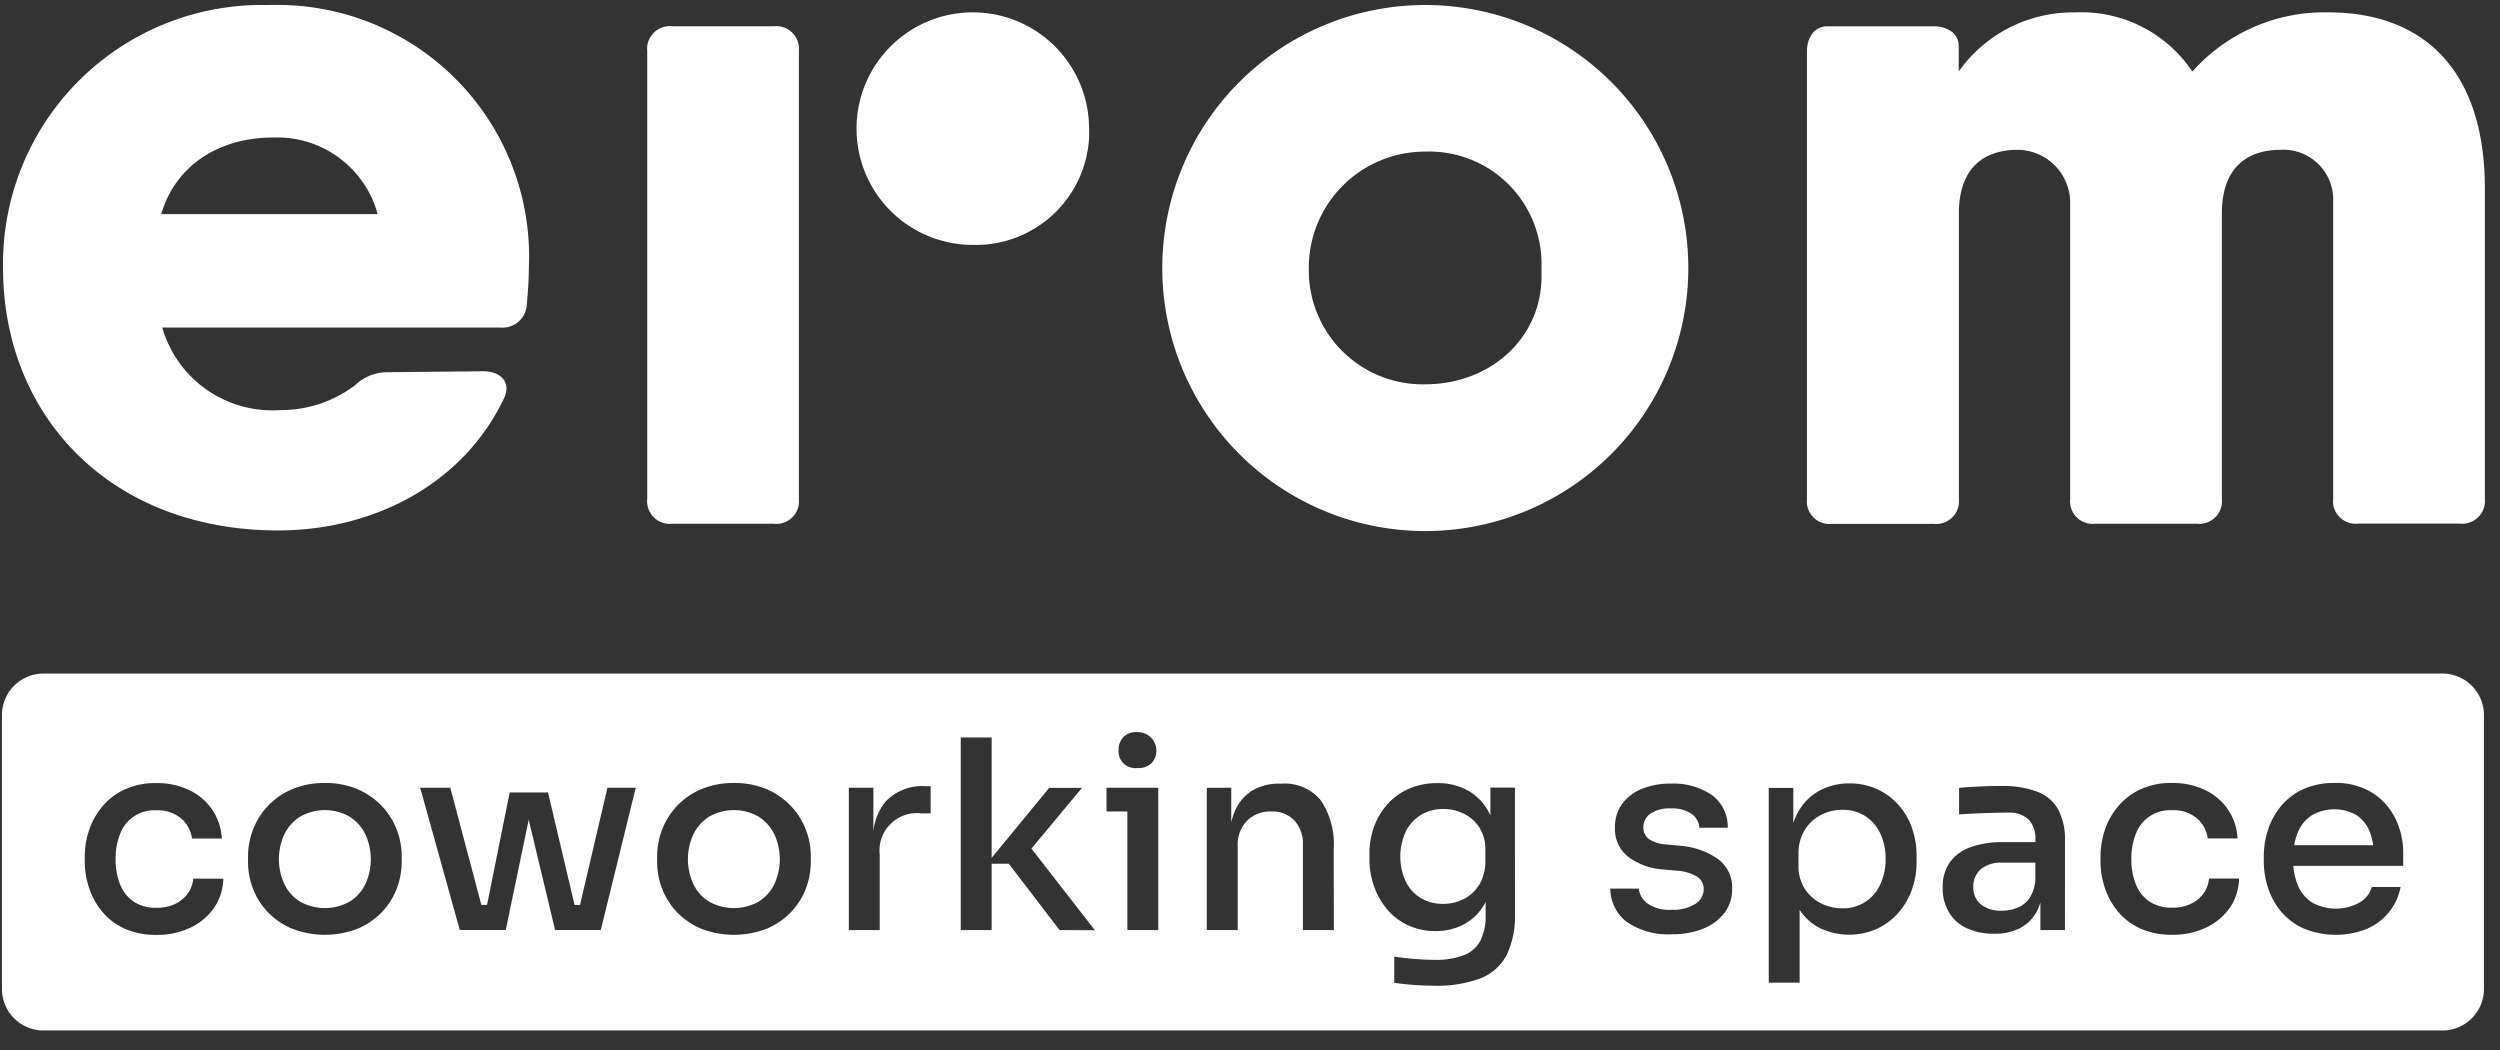 <svg xmlns="http://www.w3.org/2000/svg" width="150" height="63" viewBox="0 0 150 63">
  <rect x="0" y="0" width="150" height="63" fill="#333333" stroke="none"/>
  <g id="logo_EcoS" data-name="logo EcoS" transform="translate(-286 -3316)">
    <path id="Path_285" data-name="Path 285" d="M784.116,488.232a2.722,2.722,0,0,0-1.236-.285,2.54,2.54,0,0,0-1.347.357,2.416,2.416,0,0,0-.911,1,3.609,3.609,0,0,0,.008,3.01,2.38,2.38,0,0,0,.911.982,2.556,2.556,0,0,0,1.323.341,2.663,2.663,0,0,0,1.276-.309,2.316,2.316,0,0,0,.919-.887,2.683,2.683,0,0,0,.341-1.386V490.4a2.4,2.4,0,0,0-.356-1.339A2.344,2.344,0,0,0,784.116,488.232Z" transform="translate(-410.279 2876.594)" fill="#fff"/>
    <path id="Path_286" data-name="Path 286" d="M1042.39,512.829a1.359,1.359,0,0,0-.443,1.054,1.31,1.31,0,0,0,.443,1.038,1.889,1.889,0,0,0,1.283.388,2.432,2.432,0,0,0,.935-.182,1.637,1.637,0,0,0,.737-.61,2.289,2.289,0,0,0,.325-1.2v-.887h-2A1.841,1.841,0,0,0,1042.39,512.829Z" transform="translate(-637.549 2855.332)" fill="#fff"/>
    <path id="Path_287" data-name="Path 287" d="M459.218,488.818a2.99,2.99,0,0,0-2.947,0,2.584,2.584,0,0,0-.95,1.054,3.573,3.573,0,0,0-.008,2.994,2.525,2.525,0,0,0,.943,1.054,3.05,3.05,0,0,0,2.978,0,2.528,2.528,0,0,0,.943-1.054,3.574,3.574,0,0,0-.008-2.994A2.584,2.584,0,0,0,459.218,488.818Z" transform="translate(-127.713 2876.176)" fill="#fff"/>
    <path id="Path_288" data-name="Path 288" d="M966.126,488.682a2.476,2.476,0,0,0-1.37-.372,2.746,2.746,0,0,0-1.3.317,2.462,2.462,0,0,0-.966.911,2.688,2.688,0,0,0-.364,1.434v.681a2.5,2.5,0,0,0,.372,1.386,2.434,2.434,0,0,0,.974.879,2.829,2.829,0,0,0,1.283.3,2.417,2.417,0,0,0,2.273-1.418,3.512,3.512,0,0,0,.325-1.545,3.462,3.462,0,0,0-.325-1.537A2.514,2.514,0,0,0,966.126,488.682Z" transform="translate(-568.217 2876.279)" fill="#fff"/>
    <path id="Path_289" data-name="Path 289" d="M288.168,426.077H144.235a2.493,2.493,0,0,0-2.493,2.493V445a2.493,2.493,0,0,0,2.493,2.493H288.168A2.493,2.493,0,0,0,290.661,445V428.57A2.493,2.493,0,0,0,288.168,426.077ZM209.017,429.9a1.083,1.083,0,0,1,.848-.309,1.116,1.116,0,0,1,.863,1.854,1.12,1.12,0,0,1-.863.3,1.005,1.005,0,0,1-1.125-1.077A1.108,1.108,0,0,1,209.017,429.9Zm-54.571,10.266a3.62,3.62,0,0,1-1.426,1.172,4.612,4.612,0,0,1-2,.42,4.564,4.564,0,0,1-1.909-.372,3.715,3.715,0,0,1-1.347-1.014,4.4,4.4,0,0,1-.792-1.426,5,5,0,0,1-.261-1.592v-.285a4.959,4.959,0,0,1,.269-1.624,4.354,4.354,0,0,1,.808-1.418,3.874,3.874,0,0,1,1.339-1.006,4.411,4.411,0,0,1,1.877-.372,4.491,4.491,0,0,1,1.957.412,3.48,3.48,0,0,1,1.386,1.165,3.382,3.382,0,0,1,.586,1.75h-1.79a1.916,1.916,0,0,0-.642-1.2,2.16,2.16,0,0,0-1.5-.491,2.179,2.179,0,0,0-2.171,1.418,3.965,3.965,0,0,0-.269,1.513,4.045,4.045,0,0,0,.261,1.489,2.232,2.232,0,0,0,.808,1.046,2.371,2.371,0,0,0,1.386.38,2.507,2.507,0,0,0,1.117-.23,2.019,2.019,0,0,0,.753-.618,1.759,1.759,0,0,0,.333-.9h1.806A3.249,3.249,0,0,1,154.446,440.171Zm11.28-2.8a4.5,4.5,0,0,1-.3,1.624,4.214,4.214,0,0,1-.887,1.4,4.351,4.351,0,0,1-1.442.99,5.452,5.452,0,0,1-3.961,0,4.347,4.347,0,0,1-1.442-.99,4.207,4.207,0,0,1-.887-1.4,4.493,4.493,0,0,1-.3-1.624v-.317a4.458,4.458,0,0,1,.309-1.632,4.278,4.278,0,0,1,2.353-2.408,4.933,4.933,0,0,1,1.949-.364,4.874,4.874,0,0,1,1.941.364,4.4,4.4,0,0,1,1.45.99,4.264,4.264,0,0,1,.911,1.418,4.458,4.458,0,0,1,.309,1.632Zm11.946,4.1h-2.741l-1.583-6.615-1.379,6.615h-2.757l-2.376-8.539h1.806l1.866,7.034h.338l1.36-6.749h2.3l1.593,6.749h.327l1.644-7.034h1.7Zm12.6-4.1a4.5,4.5,0,0,1-.3,1.624,4.216,4.216,0,0,1-.887,1.4,4.352,4.352,0,0,1-1.442.99,5.452,5.452,0,0,1-3.961,0,4.35,4.35,0,0,1-1.442-.99,4.21,4.21,0,0,1-.887-1.4,4.491,4.491,0,0,1-.3-1.624v-.317a4.456,4.456,0,0,1,.309-1.632,4.277,4.277,0,0,1,2.353-2.408,4.932,4.932,0,0,1,1.949-.364,4.875,4.875,0,0,1,1.941.364,4.4,4.4,0,0,1,1.45.99,4.27,4.27,0,0,1,.911,1.418,4.458,4.458,0,0,1,.309,1.632Zm7.193-2.9h-.57a2.24,2.24,0,0,0-2.487,2.471v4.531h-1.853v-8.539h1.473v2.625a3.369,3.369,0,0,1,.745-1.809,3.03,3.03,0,0,1,2.392-.911h.3Zm7.731,7-3.042-3.977h-1.03v3.977h-1.854V429.913h1.854v7.223l3.454-4.2h1.965l-3.031,3.643,3.807,4.9Zm5.925-7.113v7.113h-1.854v-7.113h-1.252v-1.426h3.105Zm10.535,7.113H219.8v-5.133a2.025,2.025,0,0,0-.507-1.434,1.809,1.809,0,0,0-1.394-.546,1.957,1.957,0,0,0-1.458.562,2.04,2.04,0,0,0-.554,1.5v5.054h-1.854v-8.539H215.5V435a4.35,4.35,0,0,1,.167-.543,2.684,2.684,0,0,1,1.038-1.323,3.114,3.114,0,0,1,1.727-.451h.079a2.8,2.8,0,0,1,2.361,1,4.68,4.68,0,0,1,.776,2.915Zm10.868-1.014a5.444,5.444,0,0,1-.5,2.511,2.991,2.991,0,0,1-1.568,1.4,7.4,7.4,0,0,1-2.8.444q-.6,0-1.22-.048t-1.157-.127v-1.568q.57.079,1.212.135t1.2.055a4.647,4.647,0,0,0,1.782-.285,1.894,1.894,0,0,0,.982-.879,3.346,3.346,0,0,0,.309-1.544v-.76c-.008.015-.015.031-.024.046a3.174,3.174,0,0,1-1.236,1.267,3.54,3.54,0,0,1-1.751.428,3.842,3.842,0,0,1-1.616-.333,3.639,3.639,0,0,1-1.252-.935,4.366,4.366,0,0,1-.808-1.386,4.851,4.851,0,0,1-.285-1.671v-.3a4.71,4.71,0,0,1,.293-1.679,4.078,4.078,0,0,1,.832-1.355,3.711,3.711,0,0,1,1.291-.9,4.226,4.226,0,0,1,1.656-.317,3.691,3.691,0,0,1,1.846.452,3.179,3.179,0,0,1,1.26,1.323c.028.053.053.108.079.164v-1.669h1.473Zm12.579-.031a2.972,2.972,0,0,1-1.276.958,4.887,4.887,0,0,1-1.893.341,4.355,4.355,0,0,1-2.685-.729,2.512,2.512,0,0,1-1.006-2.012h1.711a1.26,1.26,0,0,0,.491.871,2.292,2.292,0,0,0,1.5.4,2.43,2.43,0,0,0,1.394-.348,1.03,1.03,0,0,0,.507-.872.889.889,0,0,0-.372-.752,2.656,2.656,0,0,0-1.26-.372l-.84-.079a3.853,3.853,0,0,1-2.083-.776,2.1,2.1,0,0,1-.768-1.711,2.378,2.378,0,0,1,.428-1.442,2.736,2.736,0,0,1,1.18-.9,4.44,4.44,0,0,1,1.735-.317,4.109,4.109,0,0,1,2.456.673,2.355,2.355,0,0,1,.966,1.973h-1.7a1.105,1.105,0,0,0-.459-.824,2.039,2.039,0,0,0-1.268-.333,1.984,1.984,0,0,0-1.212.317.972.972,0,0,0-.42.808.843.843,0,0,0,.317.7,2.027,2.027,0,0,0,1.03.333l.84.079a4.564,4.564,0,0,1,2.289.8,2.11,2.11,0,0,1,.848,1.782A2.351,2.351,0,0,1,245.1,440.433Zm11.518-3.074a5.034,5.034,0,0,1-.285,1.7,4.183,4.183,0,0,1-.824,1.4,3.942,3.942,0,0,1-1.283.951,4.086,4.086,0,0,1-3.406-.047,3.116,3.116,0,0,1-1.22-1.1v4.374h-1.853V432.939h1.473v2.107a3.825,3.825,0,0,1,.285-.649,3.2,3.2,0,0,1,1.3-1.3,3.73,3.73,0,0,1,1.774-.428,3.956,3.956,0,0,1,1.664.341,3.856,3.856,0,0,1,1.283.943,4.1,4.1,0,0,1,.816,1.394,5.147,5.147,0,0,1,.277,1.711Zm8.9,4.119h-1.473v-1.648a2.961,2.961,0,0,1-.261.61,2.39,2.39,0,0,1-.982.935,3.289,3.289,0,0,1-1.529.325,3.828,3.828,0,0,1-1.632-.325,2.421,2.421,0,0,1-1.077-.95,2.829,2.829,0,0,1-.38-1.5,2.529,2.529,0,0,1,.436-1.521,2.611,2.611,0,0,1,1.244-.9,5.546,5.546,0,0,1,1.933-.3h1.949v-.159a1.633,1.633,0,0,0-.412-1.2,1.656,1.656,0,0,0-1.22-.412q-.444,0-.982.016t-1.054.039q-.515.024-.911.056v-1.6q.348-.032.768-.055t.871-.04q.452-.016.864-.016a5.993,5.993,0,0,1,2.155.333,2.443,2.443,0,0,1,1.275,1.053,3.817,3.817,0,0,1,.42,1.925Zm9.87-1.307a3.621,3.621,0,0,1-1.426,1.172,4.611,4.611,0,0,1-2,.42,4.564,4.564,0,0,1-1.909-.372,3.717,3.717,0,0,1-1.347-1.014,4.4,4.4,0,0,1-.792-1.426,5.008,5.008,0,0,1-.261-1.592v-.285a4.957,4.957,0,0,1,.269-1.624,4.353,4.353,0,0,1,.808-1.418,3.877,3.877,0,0,1,1.339-1.006,4.412,4.412,0,0,1,1.877-.372,4.491,4.491,0,0,1,1.957.412,3.478,3.478,0,0,1,1.386,1.165,3.38,3.38,0,0,1,.586,1.75h-1.79a1.915,1.915,0,0,0-.642-1.2,2.159,2.159,0,0,0-1.5-.491,2.179,2.179,0,0,0-2.171,1.418,3.965,3.965,0,0,0-.269,1.513,4.045,4.045,0,0,0,.261,1.489,2.232,2.232,0,0,0,.808,1.046,2.371,2.371,0,0,0,1.386.38,2.508,2.508,0,0,0,1.117-.23,2.02,2.02,0,0,0,.752-.618,1.76,1.76,0,0,0,.333-.9h1.806A3.25,3.25,0,0,1,275.391,440.171Zm10.424-2.543h-6.59a3.841,3.841,0,0,0,.253,1.117,2.269,2.269,0,0,0,.84,1.062,2.932,2.932,0,0,0,2.915,0,1.564,1.564,0,0,0,.7-.911h1.727a3.424,3.424,0,0,1-.705,1.521,3.473,3.473,0,0,1-1.339,1,5.061,5.061,0,0,1-3.771-.032,3.789,3.789,0,0,1-1.347-1.006,4.3,4.3,0,0,1-.784-1.41,5.054,5.054,0,0,1-.261-1.608v-.3a5.1,5.1,0,0,1,.261-1.624,4.3,4.3,0,0,1,.784-1.41,3.762,3.762,0,0,1,1.323-1,4.373,4.373,0,0,1,1.862-.372,4.106,4.106,0,0,1,2.3.6,3.808,3.808,0,0,1,1.378,1.561,4.721,4.721,0,0,1,.459,2.067Z" transform="translate(144.375 2930.336)" fill="#fff"/>
    <path id="Path_290" data-name="Path 290" d="M1192.191,488.409a2.7,2.7,0,0,0-2.693.04,2.258,2.258,0,0,0-.824,1.045,3.483,3.483,0,0,0-.2.729h4.735a3.282,3.282,0,0,0-.224-.847A2.115,2.115,0,0,0,1192.191,488.409Z" transform="translate(-764.82 2876.488)" fill="#fff"/>
    <path id="Path_291" data-name="Path 291" d="M272.442,488.818a2.99,2.99,0,0,0-2.947,0,2.584,2.584,0,0,0-.951,1.054,3.573,3.573,0,0,0-.008,2.994,2.526,2.526,0,0,0,.943,1.054,3.05,3.05,0,0,0,2.979,0,2.526,2.526,0,0,0,.943-1.054,3.574,3.574,0,0,0-.008-2.994A2.584,2.584,0,0,0,272.442,488.818Z" transform="translate(34.523 2876.176)" fill="#fff"/>
    <path id="Path_292" data-name="Path 292" d="M157.5,120.791a15.528,15.528,0,0,0-15.282,15.77v0c0,8.892,6.443,15.755,16.507,15.755,5.653,0,11.058-2.728,13.526-7.879.487-.954-.121-1.671-1.215-1.671l-5.81.058a2.8,2.8,0,0,0-1.88.775,7.323,7.323,0,0,1-4.486,1.494,6.869,6.869,0,0,1-7.092-4.953h20.25c.03,0,.058.007.089.007a1.461,1.461,0,0,0,1.538-1.378c.058-.716.121-1.434.121-2.209q.021-.45.014-.9a15.1,15.1,0,0,0-15.309-14.873m-6.765,12.55c.862-2.928,3.474-4.595,6.7-4.595a6.243,6.243,0,0,1,6.289,4.595Z" transform="translate(143.965 3195.51)" fill="#fff"/>
    <path id="Path_293" data-name="Path 293" d="M975.021,127.7A8.394,8.394,0,0,1,982,124.155a8,8,0,0,1,7.039,3.549,10.607,10.607,0,0,1,8.147-3.553l-.009,0h0c5.952,0,9.413,3.7,9.413,10.563v18.62h0a1.364,1.364,0,0,1-1.22,1.494,1.417,1.417,0,0,1-.3,0H999a1.365,1.365,0,0,1-1.513-1.191,1.388,1.388,0,0,1,0-.3V135.5a2.985,2.985,0,0,0-3.156-3.1c-1.822,0-3.521.894-3.521,3.819V153.34h0a1.362,1.362,0,0,1-1.215,1.494,1.315,1.315,0,0,1-.3,0h-6.073a1.362,1.362,0,0,1-1.514-1.19,1.321,1.321,0,0,1,0-.3V135.5a3.175,3.175,0,0,0-3.158-3.1c-1.82,0-3.519.894-3.519,3.82v17.128h0a1.364,1.364,0,0,1-1.22,1.494,1.423,1.423,0,0,1-.3,0H967.43a1.362,1.362,0,0,1-1.514-1.19,1.308,1.308,0,0,1,0-.3V126.482h0c0-.765.407-1.494,1.219-1.494l6.371,0c.775,0,1.515.373,1.515,1.194Z" transform="translate(-571.498 3192.59)" fill="#fff"/>
    <path id="Path_294" data-name="Path 294" d="M687.362,120.813h0a15.781,15.781,0,1,0,15.781,15.781A15.781,15.781,0,0,0,687.359,120.813Zm6.974,16.257c0,3.786-3.124,6.5-6.98,6.5h0a6.837,6.837,0,0,1-6.984-6.977,6.969,6.969,0,0,1,6.977-6.984,6.741,6.741,0,0,1,6.984,6.922h0C694.34,136.712,694.335,136.891,694.335,137.07Z" transform="translate(-315.844 3195.488)" fill="#fff"/>
    <path id="Path_295" data-name="Path 295" d="M444.238,130.471a1.41,1.41,0,0,0-.3,0h-6.073a1.364,1.364,0,0,0-1.515,1.194h0a1.415,1.415,0,0,0,0,.3v26.856a1.362,1.362,0,0,0,1.214,1.5h0a1.422,1.422,0,0,0,.3,0h6.07a1.364,1.364,0,0,0,1.515-1.194h0a1.425,1.425,0,0,0,0-.3l0-26.859A1.365,1.365,0,0,0,444.238,130.471Z" transform="translate(-111.516 3187.105)" fill="#fff"/>
    <path id="Path_296" data-name="Path 296" d="M545.917,131.1a6.976,6.976,0,1,0-6.979,7.039,6.806,6.806,0,0,0,6.984-6.5v0c.007-.179,0-.358,0-.537Z" transform="translate(-194.574 3192.555)" fill="#fff"/>
    <rect id="Rectangle_1033" data-name="Rectangle 1033" width="150" height="63" transform="translate(286 3316)" fill="none"/>
  </g>
</svg>
